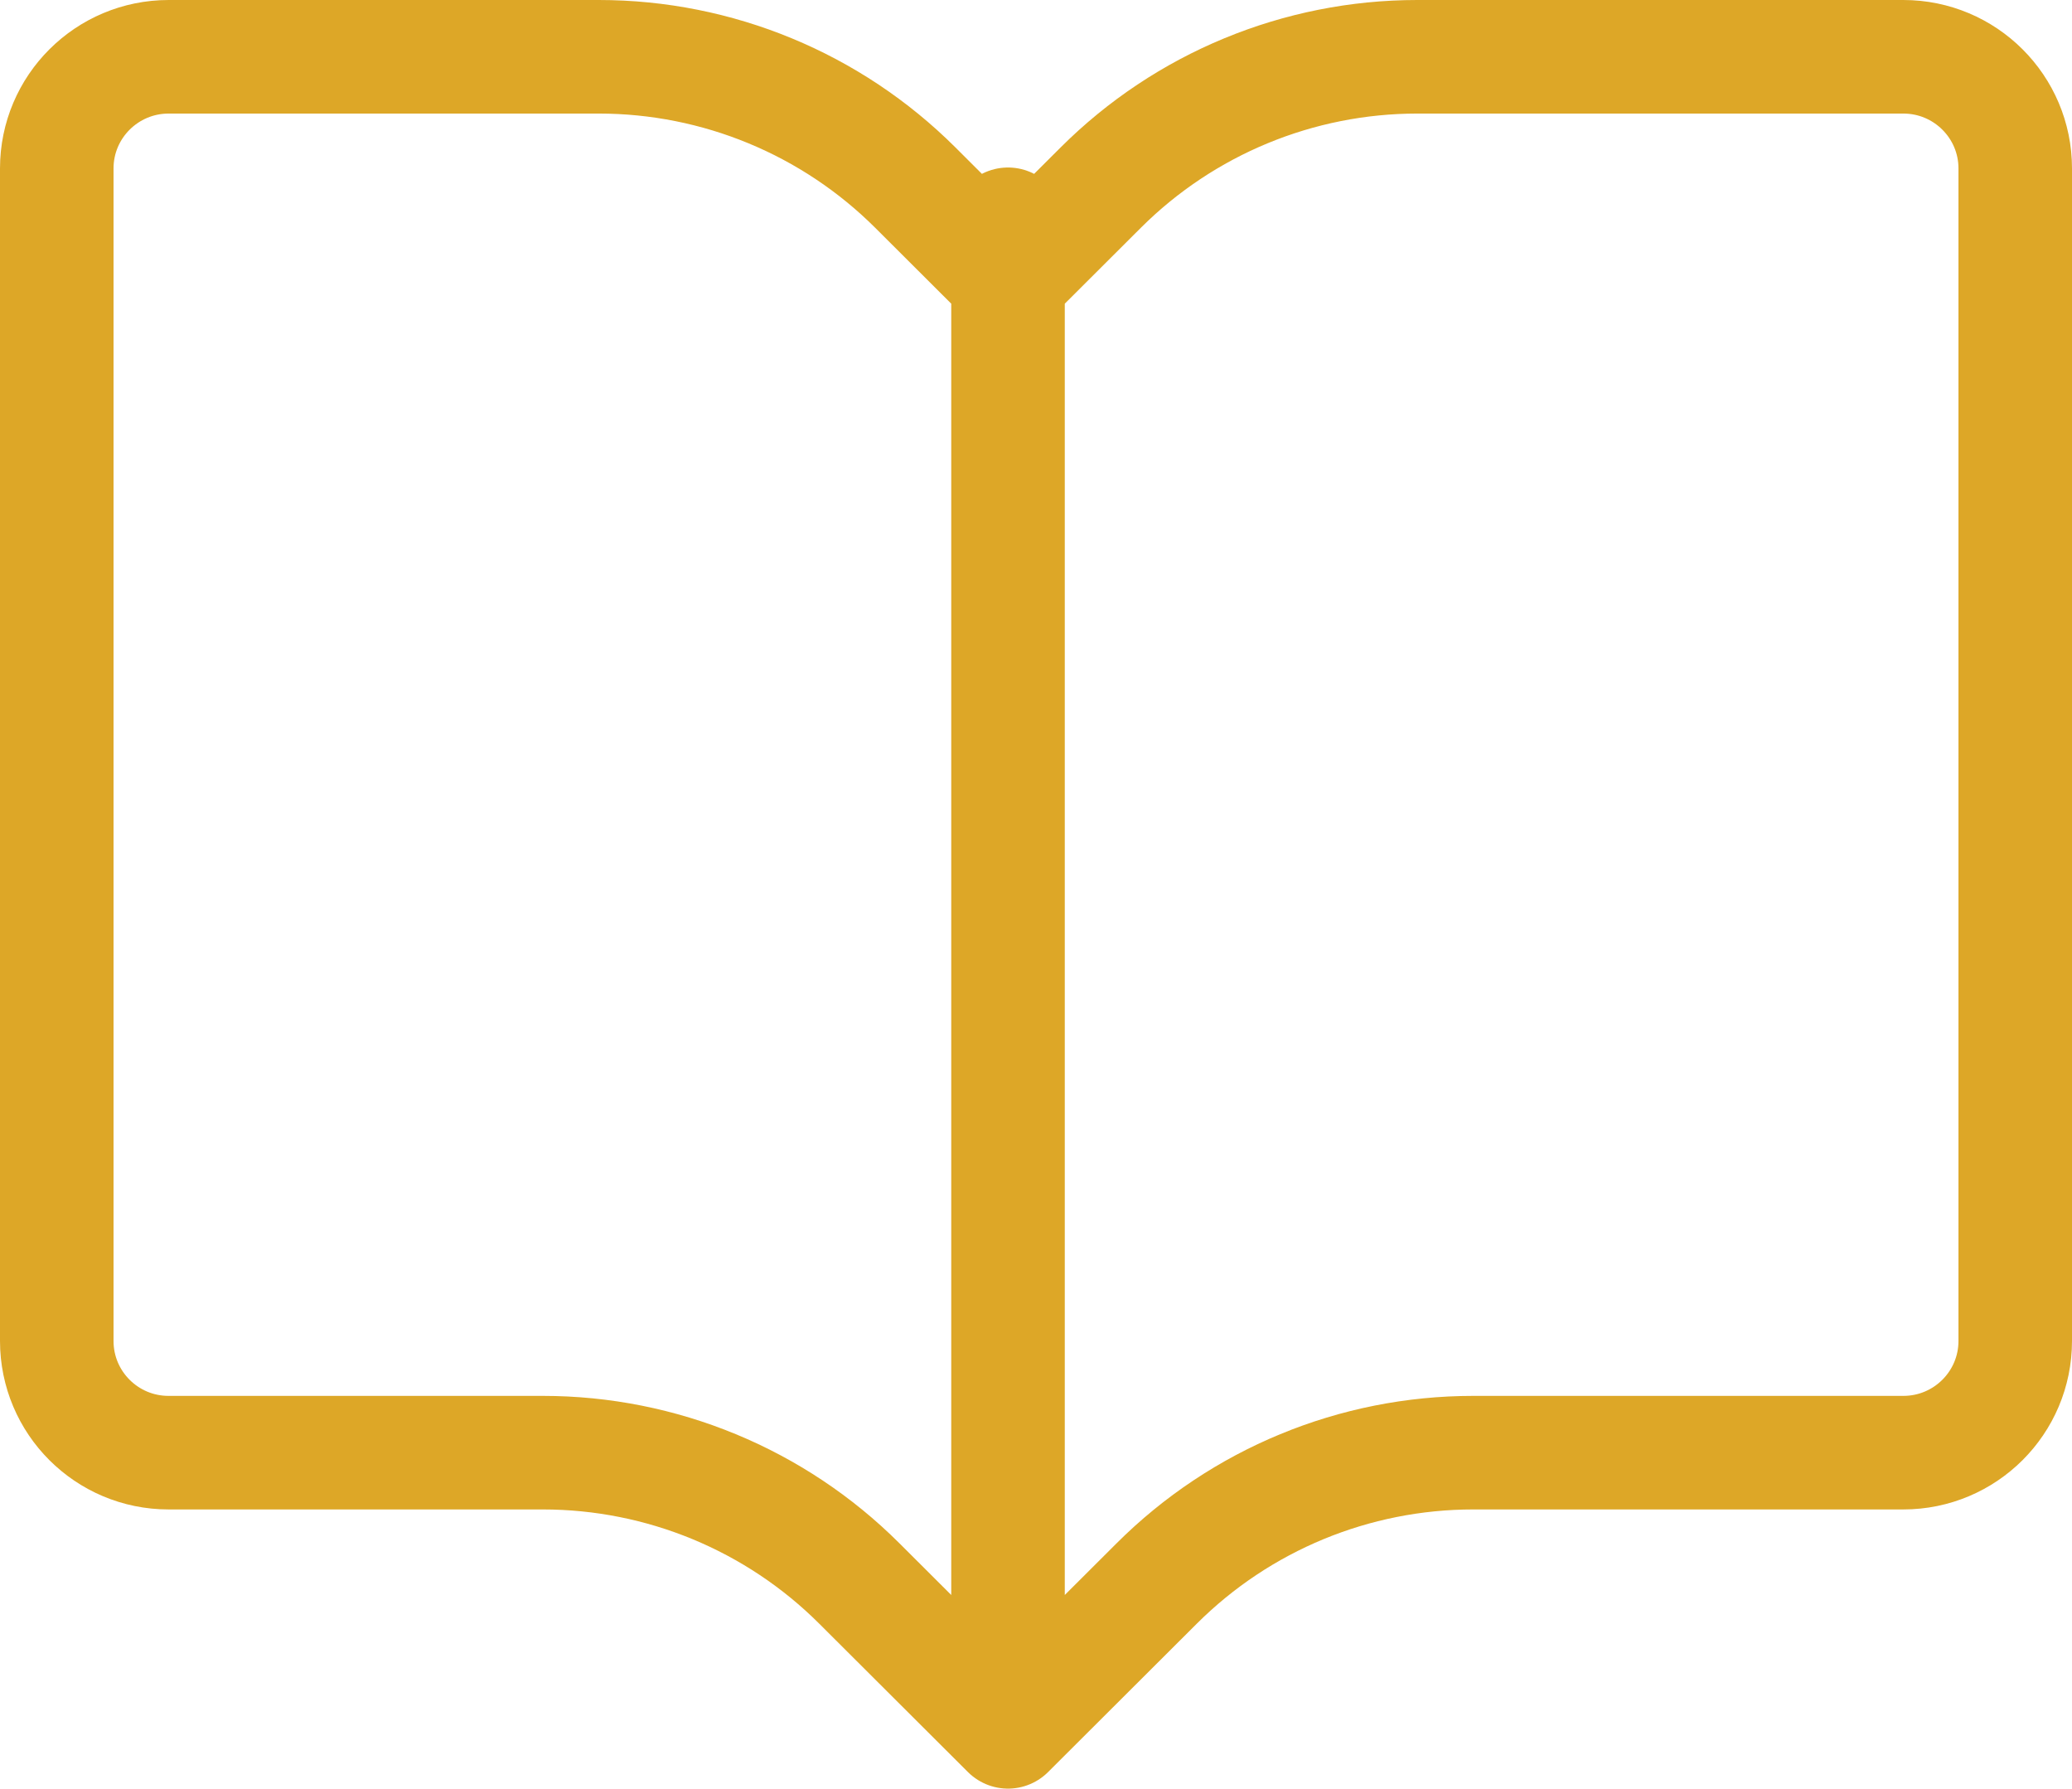 <svg width="73" height="63" viewBox="0 0 73 63" fill="none" xmlns="http://www.w3.org/2000/svg">
<path d="M35.514 61V7.9M35.514 61L30.276 55.775C27.319 52.824 23.309 51.167 19.126 51.167H5.939C3.762 51.167 2 49.406 2 47.233V5.933C2 3.761 3.765 2 5.943 2H21.096C25.279 2 29.29 3.658 32.248 6.608L35.514 9.867L38.781 6.608C41.738 3.658 45.75 2 49.933 2H67.057C69.235 2 71 3.761 71 5.933V47.233C71 49.406 69.235 51.167 67.057 51.167H51.904C47.721 51.167 43.71 52.824 40.752 55.775L35.514 61Z" stroke="#DDA727" stroke-width="4" stroke-linecap="round" stroke-linejoin="round"/>
</svg>
